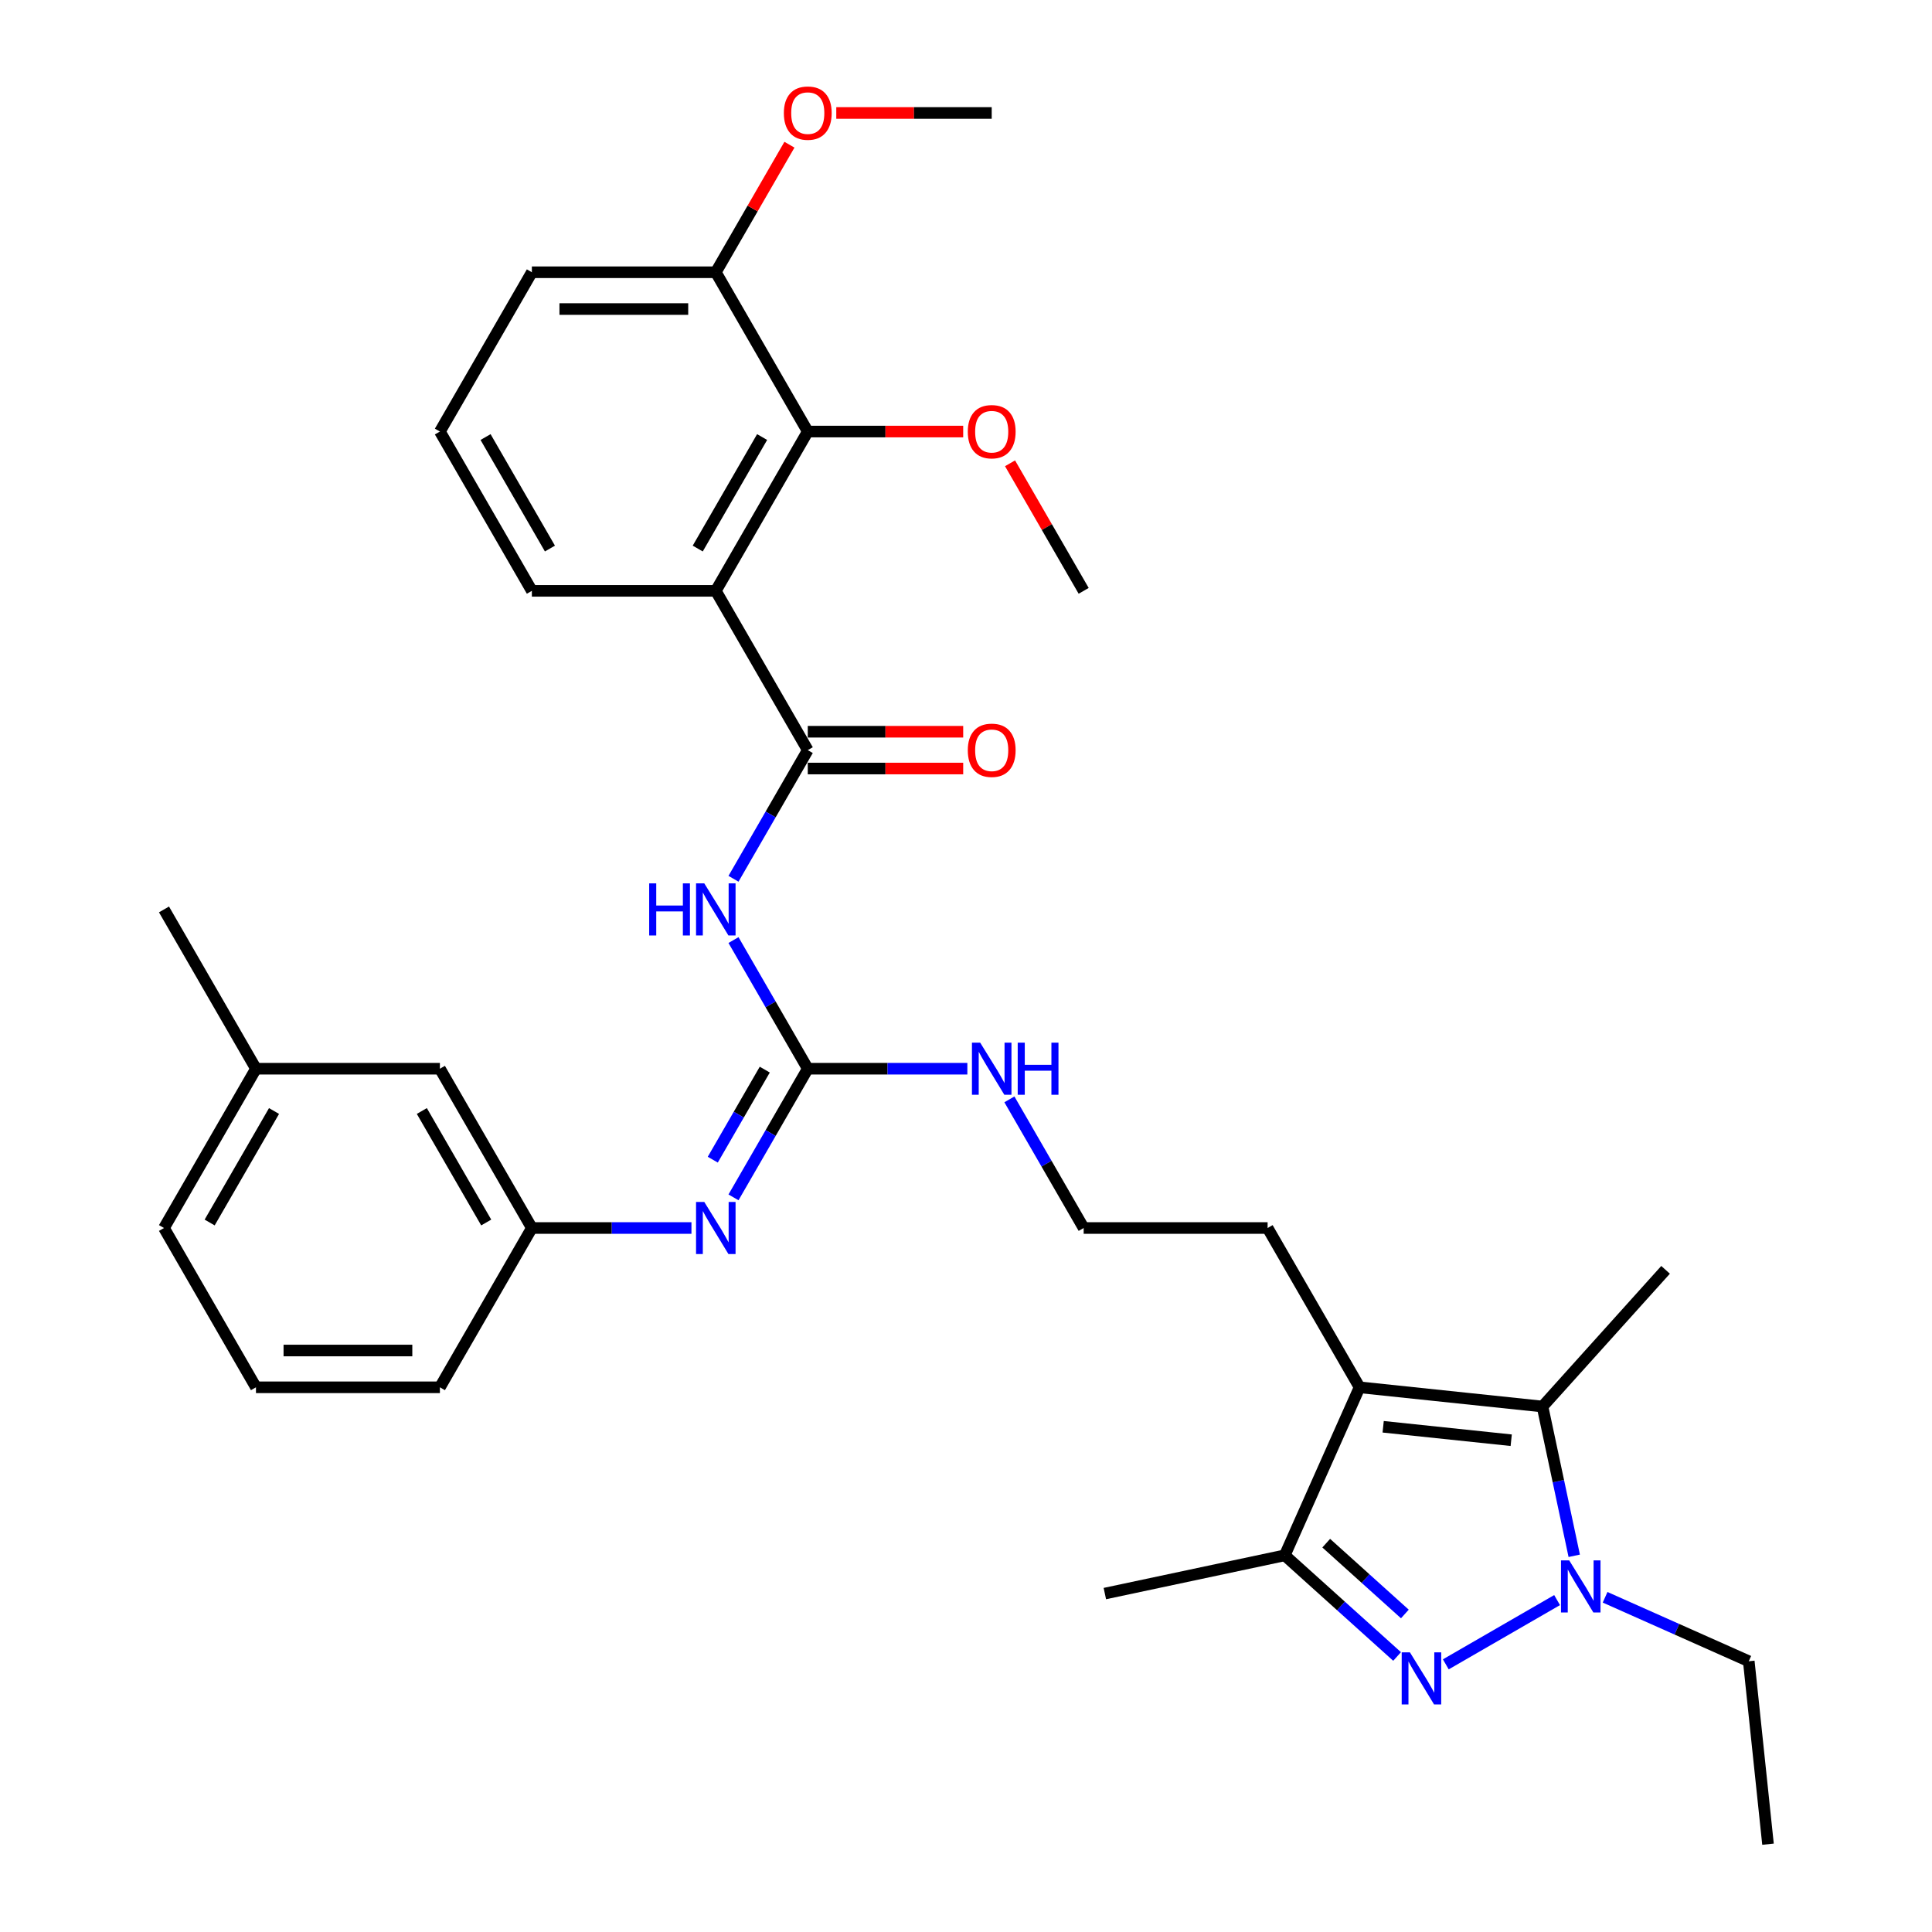 <?xml version='1.0' encoding='iso-8859-1'?>
<svg version='1.1' baseProfile='full'
              xmlns='http://www.w3.org/2000/svg'
                      xmlns:rdkit='http://www.rdkit.org/xml'
                      xmlns:xlink='http://www.w3.org/1999/xlink'
                  xml:space='preserve'
width='1000px' height='1000px' viewBox='0 0 1000 1000'>
<!-- END OF HEADER -->
<rect style='opacity:1.0;fill:#FFFFFF;stroke:none' width='1000' height='1000' x='0' y='0'> </rect>
<path class='bond-0' d='M 748.345,861.464 L 805.949,828.207' style='fill:none;fill-rule:evenodd;stroke:#0000FF;stroke-width:6px;stroke-linecap:butt;stroke-linejoin:miter;stroke-opacity:1' />
<path class='bond-6' d='M 723.135,857.392 L 694.063,831.215' style='fill:none;fill-rule:evenodd;stroke:#0000FF;stroke-width:6px;stroke-linecap:butt;stroke-linejoin:miter;stroke-opacity:1' />
<path class='bond-6' d='M 694.063,831.215 L 664.99,805.038' style='fill:none;fill-rule:evenodd;stroke:#000000;stroke-width:6px;stroke-linecap:butt;stroke-linejoin:miter;stroke-opacity:1' />
<path class='bond-6' d='M 727.154,835.389 L 706.803,817.065' style='fill:none;fill-rule:evenodd;stroke:#0000FF;stroke-width:6px;stroke-linecap:butt;stroke-linejoin:miter;stroke-opacity:1' />
<path class='bond-6' d='M 706.803,817.065 L 686.452,798.741' style='fill:none;fill-rule:evenodd;stroke:#000000;stroke-width:6px;stroke-linecap:butt;stroke-linejoin:miter;stroke-opacity:1' />
<path class='bond-2' d='M 814.818,805.279 L 806.607,766.647' style='fill:none;fill-rule:evenodd;stroke:#0000FF;stroke-width:6px;stroke-linecap:butt;stroke-linejoin:miter;stroke-opacity:1' />
<path class='bond-2' d='M 806.607,766.647 L 798.396,728.016' style='fill:none;fill-rule:evenodd;stroke:#000000;stroke-width:6px;stroke-linecap:butt;stroke-linejoin:miter;stroke-opacity:1' />
<path class='bond-17' d='M 830.795,826.752 L 867.979,843.307' style='fill:none;fill-rule:evenodd;stroke:#0000FF;stroke-width:6px;stroke-linecap:butt;stroke-linejoin:miter;stroke-opacity:1' />
<path class='bond-17' d='M 867.979,843.307 L 905.163,859.863' style='fill:none;fill-rule:evenodd;stroke:#000000;stroke-width:6px;stroke-linecap:butt;stroke-linejoin:miter;stroke-opacity:1' />
<path class='bond-1' d='M 703.713,718.064 L 664.99,805.038' style='fill:none;fill-rule:evenodd;stroke:#000000;stroke-width:6px;stroke-linecap:butt;stroke-linejoin:miter;stroke-opacity:1' />
<path class='bond-14' d='M 703.713,718.064 L 656.111,635.615' style='fill:none;fill-rule:evenodd;stroke:#000000;stroke-width:6px;stroke-linecap:butt;stroke-linejoin:miter;stroke-opacity:1' />
<path class='bond-33' d='M 703.713,718.064 L 798.396,728.016' style='fill:none;fill-rule:evenodd;stroke:#000000;stroke-width:6px;stroke-linecap:butt;stroke-linejoin:miter;stroke-opacity:1' />
<path class='bond-33' d='M 715.925,738.494 L 782.203,745.46' style='fill:none;fill-rule:evenodd;stroke:#000000;stroke-width:6px;stroke-linecap:butt;stroke-linejoin:miter;stroke-opacity:1' />
<path class='bond-19' d='M 798.396,728.016 L 862.1,657.265' style='fill:none;fill-rule:evenodd;stroke:#000000;stroke-width:6px;stroke-linecap:butt;stroke-linejoin:miter;stroke-opacity:1' />
<path class='bond-3' d='M 418.1,388.267 L 398.878,421.561' style='fill:none;fill-rule:evenodd;stroke:#000000;stroke-width:6px;stroke-linecap:butt;stroke-linejoin:miter;stroke-opacity:1' />
<path class='bond-3' d='M 398.878,421.561 L 379.655,454.855' style='fill:none;fill-rule:evenodd;stroke:#0000FF;stroke-width:6px;stroke-linecap:butt;stroke-linejoin:miter;stroke-opacity:1' />
<path class='bond-4' d='M 418.1,388.267 L 370.498,305.818' style='fill:none;fill-rule:evenodd;stroke:#000000;stroke-width:6px;stroke-linecap:butt;stroke-linejoin:miter;stroke-opacity:1' />
<path class='bond-10' d='M 418.1,397.788 L 458.324,397.788' style='fill:none;fill-rule:evenodd;stroke:#000000;stroke-width:6px;stroke-linecap:butt;stroke-linejoin:miter;stroke-opacity:1' />
<path class='bond-10' d='M 458.324,397.788 L 498.548,397.788' style='fill:none;fill-rule:evenodd;stroke:#FF0000;stroke-width:6px;stroke-linecap:butt;stroke-linejoin:miter;stroke-opacity:1' />
<path class='bond-10' d='M 418.1,378.747 L 458.324,378.747' style='fill:none;fill-rule:evenodd;stroke:#000000;stroke-width:6px;stroke-linecap:butt;stroke-linejoin:miter;stroke-opacity:1' />
<path class='bond-10' d='M 458.324,378.747 L 498.548,378.747' style='fill:none;fill-rule:evenodd;stroke:#FF0000;stroke-width:6px;stroke-linecap:butt;stroke-linejoin:miter;stroke-opacity:1' />
<path class='bond-8' d='M 370.498,305.818 L 418.1,223.369' style='fill:none;fill-rule:evenodd;stroke:#000000;stroke-width:6px;stroke-linecap:butt;stroke-linejoin:miter;stroke-opacity:1' />
<path class='bond-8' d='M 361.149,283.93 L 394.47,226.216' style='fill:none;fill-rule:evenodd;stroke:#000000;stroke-width:6px;stroke-linecap:butt;stroke-linejoin:miter;stroke-opacity:1' />
<path class='bond-18' d='M 370.498,305.818 L 275.294,305.818' style='fill:none;fill-rule:evenodd;stroke:#000000;stroke-width:6px;stroke-linecap:butt;stroke-linejoin:miter;stroke-opacity:1' />
<path class='bond-5' d='M 379.655,486.578 L 398.878,519.872' style='fill:none;fill-rule:evenodd;stroke:#0000FF;stroke-width:6px;stroke-linecap:butt;stroke-linejoin:miter;stroke-opacity:1' />
<path class='bond-5' d='M 398.878,519.872 L 418.1,553.166' style='fill:none;fill-rule:evenodd;stroke:#000000;stroke-width:6px;stroke-linecap:butt;stroke-linejoin:miter;stroke-opacity:1' />
<path class='bond-23' d='M 664.99,805.038 L 571.866,824.832' style='fill:none;fill-rule:evenodd;stroke:#000000;stroke-width:6px;stroke-linecap:butt;stroke-linejoin:miter;stroke-opacity:1' />
<path class='bond-7' d='M 418.1,553.166 L 459.4,553.166' style='fill:none;fill-rule:evenodd;stroke:#000000;stroke-width:6px;stroke-linecap:butt;stroke-linejoin:miter;stroke-opacity:1' />
<path class='bond-7' d='M 459.4,553.166 L 500.699,553.166' style='fill:none;fill-rule:evenodd;stroke:#0000FF;stroke-width:6px;stroke-linecap:butt;stroke-linejoin:miter;stroke-opacity:1' />
<path class='bond-9' d='M 418.1,553.166 L 398.878,586.46' style='fill:none;fill-rule:evenodd;stroke:#000000;stroke-width:6px;stroke-linecap:butt;stroke-linejoin:miter;stroke-opacity:1' />
<path class='bond-9' d='M 398.878,586.46 L 379.655,619.754' style='fill:none;fill-rule:evenodd;stroke:#0000FF;stroke-width:6px;stroke-linecap:butt;stroke-linejoin:miter;stroke-opacity:1' />
<path class='bond-9' d='M 395.844,553.634 L 382.388,576.94' style='fill:none;fill-rule:evenodd;stroke:#000000;stroke-width:6px;stroke-linecap:butt;stroke-linejoin:miter;stroke-opacity:1' />
<path class='bond-9' d='M 382.388,576.94 L 368.932,600.245' style='fill:none;fill-rule:evenodd;stroke:#0000FF;stroke-width:6px;stroke-linecap:butt;stroke-linejoin:miter;stroke-opacity:1' />
<path class='bond-11' d='M 418.1,223.369 L 370.498,140.919' style='fill:none;fill-rule:evenodd;stroke:#000000;stroke-width:6px;stroke-linecap:butt;stroke-linejoin:miter;stroke-opacity:1' />
<path class='bond-16' d='M 418.1,223.369 L 458.324,223.369' style='fill:none;fill-rule:evenodd;stroke:#000000;stroke-width:6px;stroke-linecap:butt;stroke-linejoin:miter;stroke-opacity:1' />
<path class='bond-16' d='M 458.324,223.369 L 498.548,223.369' style='fill:none;fill-rule:evenodd;stroke:#FF0000;stroke-width:6px;stroke-linecap:butt;stroke-linejoin:miter;stroke-opacity:1' />
<path class='bond-12' d='M 357.893,635.615 L 316.593,635.615' style='fill:none;fill-rule:evenodd;stroke:#0000FF;stroke-width:6px;stroke-linecap:butt;stroke-linejoin:miter;stroke-opacity:1' />
<path class='bond-12' d='M 316.593,635.615 L 275.294,635.615' style='fill:none;fill-rule:evenodd;stroke:#000000;stroke-width:6px;stroke-linecap:butt;stroke-linejoin:miter;stroke-opacity:1' />
<path class='bond-22' d='M 370.498,140.919 L 389.556,107.911' style='fill:none;fill-rule:evenodd;stroke:#000000;stroke-width:6px;stroke-linecap:butt;stroke-linejoin:miter;stroke-opacity:1' />
<path class='bond-22' d='M 389.556,107.911 L 408.613,74.902' style='fill:none;fill-rule:evenodd;stroke:#FF0000;stroke-width:6px;stroke-linecap:butt;stroke-linejoin:miter;stroke-opacity:1' />
<path class='bond-35' d='M 370.498,140.919 L 275.294,140.919' style='fill:none;fill-rule:evenodd;stroke:#000000;stroke-width:6px;stroke-linecap:butt;stroke-linejoin:miter;stroke-opacity:1' />
<path class='bond-35' d='M 356.217,159.96 L 289.574,159.96' style='fill:none;fill-rule:evenodd;stroke:#000000;stroke-width:6px;stroke-linecap:butt;stroke-linejoin:miter;stroke-opacity:1' />
<path class='bond-15' d='M 275.294,635.615 L 227.692,553.166' style='fill:none;fill-rule:evenodd;stroke:#000000;stroke-width:6px;stroke-linecap:butt;stroke-linejoin:miter;stroke-opacity:1' />
<path class='bond-15' d='M 251.664,632.768 L 218.342,575.054' style='fill:none;fill-rule:evenodd;stroke:#000000;stroke-width:6px;stroke-linecap:butt;stroke-linejoin:miter;stroke-opacity:1' />
<path class='bond-27' d='M 275.294,635.615 L 227.692,718.064' style='fill:none;fill-rule:evenodd;stroke:#000000;stroke-width:6px;stroke-linecap:butt;stroke-linejoin:miter;stroke-opacity:1' />
<path class='bond-13' d='M 522.462,569.027 L 541.684,602.321' style='fill:none;fill-rule:evenodd;stroke:#0000FF;stroke-width:6px;stroke-linecap:butt;stroke-linejoin:miter;stroke-opacity:1' />
<path class='bond-13' d='M 541.684,602.321 L 560.907,635.615' style='fill:none;fill-rule:evenodd;stroke:#000000;stroke-width:6px;stroke-linecap:butt;stroke-linejoin:miter;stroke-opacity:1' />
<path class='bond-20' d='M 656.111,635.615 L 560.907,635.615' style='fill:none;fill-rule:evenodd;stroke:#000000;stroke-width:6px;stroke-linecap:butt;stroke-linejoin:miter;stroke-opacity:1' />
<path class='bond-21' d='M 227.692,553.166 L 132.488,553.166' style='fill:none;fill-rule:evenodd;stroke:#000000;stroke-width:6px;stroke-linecap:butt;stroke-linejoin:miter;stroke-opacity:1' />
<path class='bond-29' d='M 522.792,239.801 L 541.849,272.809' style='fill:none;fill-rule:evenodd;stroke:#FF0000;stroke-width:6px;stroke-linecap:butt;stroke-linejoin:miter;stroke-opacity:1' />
<path class='bond-29' d='M 541.849,272.809 L 560.907,305.818' style='fill:none;fill-rule:evenodd;stroke:#000000;stroke-width:6px;stroke-linecap:butt;stroke-linejoin:miter;stroke-opacity:1' />
<path class='bond-32' d='M 905.163,859.863 L 915.115,954.545' style='fill:none;fill-rule:evenodd;stroke:#000000;stroke-width:6px;stroke-linecap:butt;stroke-linejoin:miter;stroke-opacity:1' />
<path class='bond-24' d='M 275.294,305.818 L 227.692,223.369' style='fill:none;fill-rule:evenodd;stroke:#000000;stroke-width:6px;stroke-linecap:butt;stroke-linejoin:miter;stroke-opacity:1' />
<path class='bond-24' d='M 284.643,283.93 L 251.322,226.216' style='fill:none;fill-rule:evenodd;stroke:#000000;stroke-width:6px;stroke-linecap:butt;stroke-linejoin:miter;stroke-opacity:1' />
<path class='bond-30' d='M 132.488,553.166 L 84.885,470.717' style='fill:none;fill-rule:evenodd;stroke:#000000;stroke-width:6px;stroke-linecap:butt;stroke-linejoin:miter;stroke-opacity:1' />
<path class='bond-34' d='M 132.488,553.166 L 84.885,635.615' style='fill:none;fill-rule:evenodd;stroke:#000000;stroke-width:6px;stroke-linecap:butt;stroke-linejoin:miter;stroke-opacity:1' />
<path class='bond-34' d='M 141.837,575.054 L 108.516,632.768' style='fill:none;fill-rule:evenodd;stroke:#000000;stroke-width:6px;stroke-linecap:butt;stroke-linejoin:miter;stroke-opacity:1' />
<path class='bond-31' d='M 432.857,58.47 L 473.081,58.47' style='fill:none;fill-rule:evenodd;stroke:#FF0000;stroke-width:6px;stroke-linecap:butt;stroke-linejoin:miter;stroke-opacity:1' />
<path class='bond-31' d='M 473.081,58.47 L 513.304,58.47' style='fill:none;fill-rule:evenodd;stroke:#000000;stroke-width:6px;stroke-linecap:butt;stroke-linejoin:miter;stroke-opacity:1' />
<path class='bond-26' d='M 227.692,223.369 L 275.294,140.919' style='fill:none;fill-rule:evenodd;stroke:#000000;stroke-width:6px;stroke-linecap:butt;stroke-linejoin:miter;stroke-opacity:1' />
<path class='bond-25' d='M 132.488,718.064 L 227.692,718.064' style='fill:none;fill-rule:evenodd;stroke:#000000;stroke-width:6px;stroke-linecap:butt;stroke-linejoin:miter;stroke-opacity:1' />
<path class='bond-25' d='M 146.768,699.024 L 213.411,699.024' style='fill:none;fill-rule:evenodd;stroke:#000000;stroke-width:6px;stroke-linecap:butt;stroke-linejoin:miter;stroke-opacity:1' />
<path class='bond-28' d='M 132.488,718.064 L 84.885,635.615' style='fill:none;fill-rule:evenodd;stroke:#000000;stroke-width:6px;stroke-linecap:butt;stroke-linejoin:miter;stroke-opacity:1' />
<path  class='atom-0' d='M 729.781 855.261
L 738.616 869.542
Q 739.491 870.951, 740.9 873.502
Q 742.309 876.054, 742.386 876.206
L 742.386 855.261
L 745.965 855.261
L 745.965 882.223
L 742.271 882.223
L 732.789 866.609
Q 731.685 864.781, 730.504 862.687
Q 729.362 860.592, 729.019 859.945
L 729.019 882.223
L 725.515 882.223
L 725.515 855.261
L 729.781 855.261
' fill='#0000FF'/>
<path  class='atom-1' d='M 812.23 807.659
L 821.065 821.939
Q 821.941 823.348, 823.35 825.9
Q 824.759 828.451, 824.835 828.604
L 824.835 807.659
L 828.415 807.659
L 828.415 834.621
L 824.721 834.621
L 815.238 819.007
Q 814.134 817.179, 812.953 815.085
Q 811.811 812.99, 811.468 812.343
L 811.468 834.621
L 807.965 834.621
L 807.965 807.659
L 812.23 807.659
' fill='#0000FF'/>
<path  class='atom-6' d='M 336.015 457.236
L 339.671 457.236
L 339.671 468.698
L 353.457 468.698
L 353.457 457.236
L 357.112 457.236
L 357.112 484.197
L 353.457 484.197
L 353.457 471.745
L 339.671 471.745
L 339.671 484.197
L 336.015 484.197
L 336.015 457.236
' fill='#0000FF'/>
<path  class='atom-6' d='M 364.538 457.236
L 373.373 471.516
Q 374.249 472.925, 375.658 475.477
Q 377.067 478.028, 377.143 478.181
L 377.143 457.236
L 380.723 457.236
L 380.723 484.197
L 377.029 484.197
L 367.547 468.584
Q 366.442 466.756, 365.262 464.662
Q 364.119 462.567, 363.777 461.92
L 363.777 484.197
L 360.273 484.197
L 360.273 457.236
L 364.538 457.236
' fill='#0000FF'/>
<path  class='atom-10' d='M 364.538 622.134
L 373.373 636.415
Q 374.249 637.824, 375.658 640.375
Q 377.067 642.927, 377.143 643.079
L 377.143 622.134
L 380.723 622.134
L 380.723 649.096
L 377.029 649.096
L 367.547 633.483
Q 366.442 631.655, 365.262 629.56
Q 364.119 627.466, 363.777 626.818
L 363.777 649.096
L 360.273 649.096
L 360.273 622.134
L 364.538 622.134
' fill='#0000FF'/>
<path  class='atom-11' d='M 500.928 388.343
Q 500.928 381.87, 504.127 378.252
Q 507.326 374.634, 513.304 374.634
Q 519.283 374.634, 522.482 378.252
Q 525.681 381.87, 525.681 388.343
Q 525.681 394.893, 522.444 398.625
Q 519.207 402.319, 513.304 402.319
Q 507.364 402.319, 504.127 398.625
Q 500.928 394.932, 500.928 388.343
M 513.304 399.273
Q 517.417 399.273, 519.626 396.531
Q 521.873 393.751, 521.873 388.343
Q 521.873 383.05, 519.626 380.384
Q 517.417 377.681, 513.304 377.681
Q 509.192 377.681, 506.945 380.346
Q 504.736 383.012, 504.736 388.343
Q 504.736 393.789, 506.945 396.531
Q 509.192 399.273, 513.304 399.273
' fill='#FF0000'/>
<path  class='atom-14' d='M 507.345 539.685
L 516.18 553.966
Q 517.055 555.375, 518.465 557.926
Q 519.874 560.477, 519.95 560.63
L 519.95 539.685
L 523.529 539.685
L 523.529 566.647
L 519.835 566.647
L 510.353 551.033
Q 509.249 549.205, 508.068 547.111
Q 506.926 545.016, 506.583 544.369
L 506.583 566.647
L 503.079 566.647
L 503.079 539.685
L 507.345 539.685
' fill='#0000FF'/>
<path  class='atom-14' d='M 526.766 539.685
L 530.422 539.685
L 530.422 551.147
L 544.208 551.147
L 544.208 539.685
L 547.864 539.685
L 547.864 566.647
L 544.208 566.647
L 544.208 554.194
L 530.422 554.194
L 530.422 566.647
L 526.766 566.647
L 526.766 539.685
' fill='#0000FF'/>
<path  class='atom-17' d='M 500.928 223.445
Q 500.928 216.971, 504.127 213.353
Q 507.326 209.735, 513.304 209.735
Q 519.283 209.735, 522.482 213.353
Q 525.681 216.971, 525.681 223.445
Q 525.681 229.995, 522.444 233.727
Q 519.207 237.421, 513.304 237.421
Q 507.364 237.421, 504.127 233.727
Q 500.928 230.033, 500.928 223.445
M 513.304 234.374
Q 517.417 234.374, 519.626 231.632
Q 521.873 228.852, 521.873 223.445
Q 521.873 218.151, 519.626 215.486
Q 517.417 212.782, 513.304 212.782
Q 509.192 212.782, 506.945 215.448
Q 504.736 218.113, 504.736 223.445
Q 504.736 228.891, 506.945 231.632
Q 509.192 234.374, 513.304 234.374
' fill='#FF0000'/>
<path  class='atom-23' d='M 405.724 58.546
Q 405.724 52.072, 408.923 48.455
Q 412.121 44.837, 418.1 44.837
Q 424.079 44.837, 427.278 48.455
Q 430.477 52.072, 430.477 58.546
Q 430.477 65.096, 427.24 68.828
Q 424.003 72.522, 418.1 72.522
Q 412.159 72.522, 408.923 68.828
Q 405.724 65.134, 405.724 58.546
M 418.1 69.476
Q 422.213 69.476, 424.422 66.734
Q 426.669 63.954, 426.669 58.546
Q 426.669 53.253, 424.422 50.587
Q 422.213 47.883, 418.1 47.883
Q 413.987 47.883, 411.741 50.549
Q 409.532 53.215, 409.532 58.546
Q 409.532 63.992, 411.741 66.734
Q 413.987 69.476, 418.1 69.476
' fill='#FF0000'/>
</svg>
